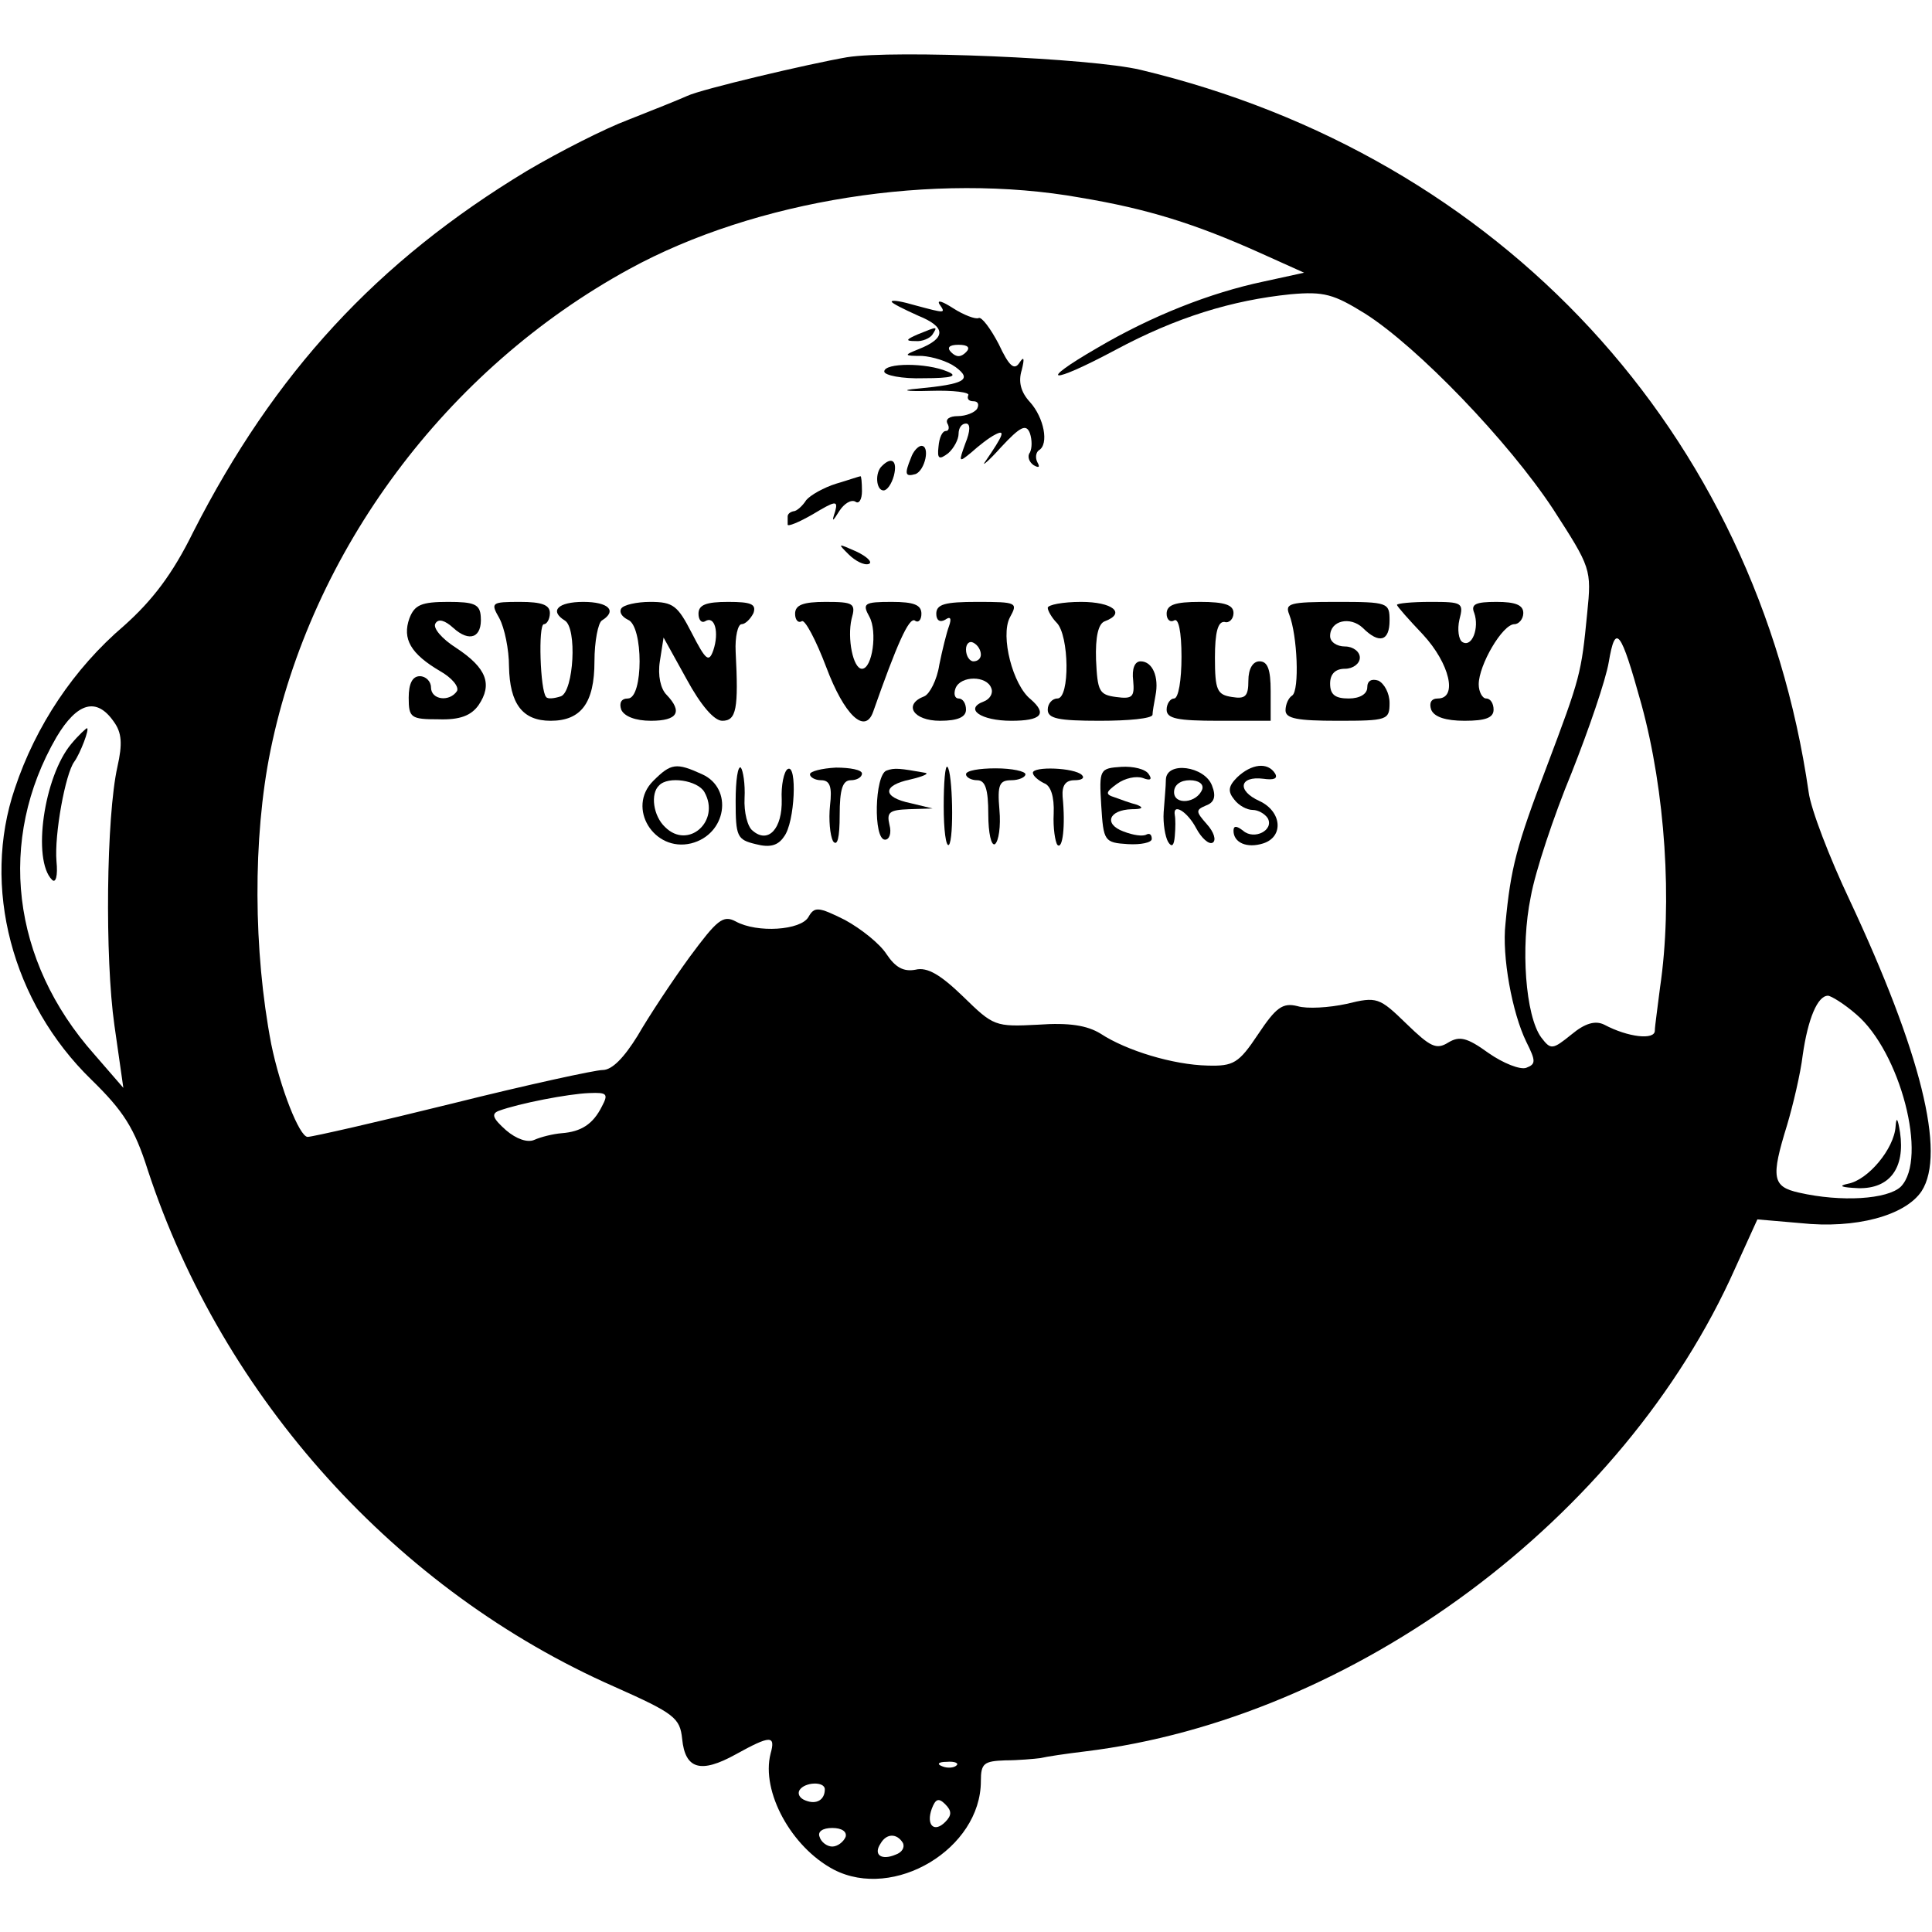 <?xml version="1.0" standalone="no"?>
<!DOCTYPE svg PUBLIC "-//W3C//DTD SVG 20010904//EN"
 "http://www.w3.org/TR/2001/REC-SVG-20010904/DTD/svg10.dtd">
<svg version="1.0" xmlns="http://www.w3.org/2000/svg"
 width="260pt" height="260pt" viewBox="0 0 260 260"
 preserveAspectRatio="xMidYMid meet">
<g transform="translate(0,260) scale(0.1,-0.1)"
fill="#000000" stroke="none">
<path d="M1140 2523 c-52 -9 -196 -43 -215 -52 -11 -5 -46 -19 -79 -32 -32
-12 -93 -43 -137 -69 -202 -122 -340 -272 -449 -486 -28 -57 -55 -92 -93 -126
-68 -58 -119 -135 -147 -219 -45 -132 -4 -288 103 -392 43 -42 58 -65 76 -122
101 -307 335 -566 628 -695 81 -36 88 -42 91 -70 4 -41 25 -47 72 -21 47 26
54 26 47 1 -13 -51 28 -126 85 -156 81 -42 198 28 198 119 0 24 4 27 33 28 17
0 39 2 47 3 8 2 35 6 60 9 362 44 725 313 875 650 l30 66 58 -5 c74 -8 141 10
163 43 33 51 -1 187 -97 392 -27 57 -52 122 -55 145 -70 484 -414 856 -899
972 -67 16 -333 27 -395 17z m314 -189 c90 -15 154 -35 241 -74 l60 -27 -55
-12 c-71 -15 -150 -46 -223 -89 -83 -48 -64 -50 24 -3 82 44 157 67 236 75 45
4 58 0 100 -26 71 -45 193 -172 253 -263 51 -79 52 -81 46 -140 -8 -82 -9 -86
-55 -208 -40 -105 -48 -135 -55 -210 -5 -44 9 -120 28 -159 13 -26 13 -30 0
-35 -8 -3 -31 6 -51 20 -29 21 -39 23 -54 14 -16 -10 -24 -6 -56 25 -37 36
-40 37 -81 27 -23 -5 -53 -7 -66 -3 -20 5 -29 -2 -53 -38 -26 -39 -33 -43 -68
-42 -46 1 -109 20 -144 43 -18 11 -42 15 -84 12 -58 -3 -60 -2 -101 38 -30 29
-48 40 -64 36 -16 -3 -27 3 -39 21 -9 14 -34 34 -56 46 -36 18 -41 18 -49 4
-10 -18 -69 -22 -98 -6 -17 9 -25 2 -62 -48 -24 -33 -55 -80 -70 -106 -18 -29
-34 -46 -47 -46 -10 0 -102 -20 -202 -45 -101 -25 -189 -45 -195 -45 -11 0
-37 66 -49 125 -24 125 -25 277 -1 395 55 269 236 513 483 648 170 93 411 131
607 96z m755 -682 c32 -117 42 -266 25 -381 -3 -25 -7 -52 -7 -58 0 -13 -36
-9 -68 8 -12 6 -26 2 -44 -13 -26 -21 -28 -21 -41 -4 -21 29 -28 121 -14 189
6 34 31 109 55 167 23 58 46 125 50 149 9 53 16 44 44 -57z m-2056 -23 c11
-15 12 -30 5 -61 -15 -67 -17 -257 -4 -348 l12 -84 -39 45 c-112 126 -131 289
-51 427 28 47 54 54 77 21z m2345 -394 c59 -50 97 -194 60 -232 -18 -17 -80
-21 -137 -8 -36 8 -38 20 -16 91 8 27 18 69 21 94 7 49 20 80 34 80 4 0 22
-11 38 -25z m-1688 -124 c-12 -24 -28 -34 -54 -36 -12 -1 -28 -5 -37 -9 -9 -4
-24 1 -38 13 -18 16 -20 22 -10 26 27 10 94 23 122 24 24 1 26 -1 17 -18z
m477 -887 c-3 -3 -12 -4 -19 -1 -8 3 -5 6 6 6 11 1 17 -2 13 -5z m-177 -32 c0
-14 -11 -21 -26 -15 -8 3 -11 9 -8 14 7 11 34 12 34 1z m162 -44 c-15 -15 -26
-4 -18 18 5 13 9 15 18 6 9 -9 9 -15 0 -24z m-134 -20 c-3 -7 -11 -13 -18 -13
-7 0 -15 6 -17 13 -3 7 4 12 17 12 13 0 20 -5 18 -12z m77 -8 c3 -6 -1 -13
-10 -16 -19 -8 -30 0 -20 15 8 14 22 14 30 1z"/>
<path d="M1200 2194 c0 -2 16 -10 36 -19 37 -15 38 -30 0 -45 -20 -8 -20 -9 5
-9 14 -1 34 -7 45 -15 23 -17 12 -23 -51 -29 -24 -2 -17 -4 17 -3 31 1 54 -2
51 -6 -2 -5 1 -8 7 -8 6 0 8 -4 5 -10 -3 -5 -15 -10 -26 -10 -11 0 -17 -4 -14
-10 3 -5 2 -10 -2 -10 -5 0 -9 -9 -10 -21 -2 -17 1 -18 13 -9 8 7 14 19 14 26
0 8 4 14 10 14 6 0 6 -10 -1 -27 -9 -25 -9 -26 8 -12 10 9 24 20 32 24 15 8
11 -1 -13 -36 -6 -8 4 0 21 19 26 28 34 32 39 19 3 -9 3 -20 0 -26 -4 -5 -1
-13 5 -17 7 -4 9 -3 5 4 -3 6 -2 13 2 16 14 8 7 44 -12 65 -12 13 -16 27 -11
43 4 16 3 19 -3 10 -7 -11 -14 -5 -28 25 -11 21 -23 37 -27 35 -4 -2 -20 4
-34 13 -14 9 -22 12 -19 6 9 -13 9 -13 -32 -2 -17 5 -32 8 -32 5z m100 -68
c-7 -7 -13 -7 -20 0 -6 6 -3 10 10 10 13 0 16 -4 10 -10z"/>
<path d="M1235 2150 c-16 -7 -17 -9 -3 -9 9 -1 20 4 23 9 7 11 7 11 -20 0z"/>
<path d="M1190 2100 c0 -5 24 -10 53 -9 38 0 47 3 32 9 -28 12 -85 12 -85 0z"/>
<path d="M1226 1984 c-9 -22 -8 -26 6 -22 13 5 20 38 8 38 -4 0 -11 -7 -14
-16z"/>
<path d="M1187 1973 c-10 -9 -8 -33 2 -33 5 0 11 9 14 20 5 20 -3 26 -16 13z"/>
<path d="M1125 1949 c-16 -5 -34 -15 -40 -22 -5 -8 -13 -15 -17 -15 -5 -1 -8
-4 -8 -7 0 -3 0 -8 0 -11 0 -3 15 3 34 14 30 18 34 19 30 4 -5 -15 -4 -15 6 1
6 9 15 15 21 12 5 -4 9 3 9 14 0 12 -1 21 -2 20 -2 0 -16 -5 -33 -10z"/>
<path d="M1142 1854 c9 -9 21 -15 27 -13 6 2 -2 10 -17 17 -25 11 -25 11 -10
-4z"/>
<path d="M551 1768 c-10 -28 2 -48 41 -71 16 -9 26 -21 23 -27 -10 -15 -35
-12 -35 5 0 8 -7 15 -15 15 -10 0 -15 -10 -15 -29 0 -27 3 -29 40 -29 29 -1
44 5 54 19 19 28 11 50 -30 77 -19 12 -32 27 -28 33 4 7 13 4 24 -6 22 -20 39
-13 37 15 -1 17 -9 20 -44 20 -36 0 -45 -4 -52 -22z"/>
<path d="M672 1768 c7 -13 13 -42 13 -65 1 -50 18 -73 56 -73 41 0 59 24 59
80 0 27 5 52 10 55 21 13 9 25 -25 25 -34 0 -46 -12 -25 -25 17 -10 12 -95 -5
-102 -9 -3 -18 -4 -20 -1 -8 8 -11 98 -3 98 4 0 8 7 8 15 0 11 -11 15 -40 15
-39 0 -40 -1 -28 -22z"/>
<path d="M836 1781 c-3 -5 1 -11 9 -15 21 -8 21 -106 0 -106 -9 0 -12 -6 -9
-15 4 -9 19 -15 40 -15 36 0 43 12 21 35 -8 8 -12 26 -9 45 l5 32 31 -56 c19
-35 37 -56 48 -56 19 0 22 16 18 93 -1 20 3 37 8 37 5 0 12 7 16 15 4 12 -3
15 -34 15 -30 0 -40 -4 -40 -16 0 -8 4 -13 9 -10 13 8 19 -15 11 -39 -6 -17
-10 -14 -29 23 -19 37 -25 42 -56 42 -18 0 -36 -4 -39 -9z"/>
<path d="M1070 1774 c0 -8 4 -13 9 -10 4 3 19 -25 33 -62 24 -64 52 -91 63
-60 32 91 48 127 56 123 5 -4 9 1 9 9 0 12 -10 16 -40 16 -37 0 -40 -2 -30
-20 11 -20 4 -70 -10 -70 -12 0 -20 41 -14 67 6 21 3 23 -35 23 -30 0 -41 -4
-41 -16z"/>
<path d="M1260 1774 c0 -9 5 -12 12 -8 7 5 9 2 5 -9 -3 -8 -9 -32 -13 -52 -3
-20 -13 -39 -20 -42 -29 -11 -15 -33 21 -33 24 0 35 5 35 15 0 8 -4 15 -10 15
-5 0 -7 6 -4 14 7 17 42 17 48 0 3 -7 -2 -15 -10 -18 -27 -10 -4 -26 37 -26
40 0 49 9 26 29 -24 19 -41 85 -28 110 11 20 10 21 -44 21 -43 0 -55 -3 -55
-16z m60 -55 c0 -5 -4 -9 -10 -9 -5 0 -10 7 -10 16 0 8 5 12 10 9 6 -3 10 -10
10 -16z"/>
<path d="M1410 1782 c0 -4 6 -14 12 -20 17 -17 18 -102 1 -102 -7 0 -13 -7
-13 -15 0 -12 14 -15 70 -15 39 0 70 3 71 8 0 4 2 15 4 26 5 25 -4 46 -20 46
-8 0 -12 -10 -10 -26 2 -22 -1 -25 -23 -22 -23 3 -25 8 -27 50 -1 31 3 49 12
52 29 11 10 26 -32 26 -25 0 -45 -4 -45 -8z"/>
<path d="M1570 1774 c0 -8 5 -12 10 -9 6 4 10 -15 10 -49 0 -31 -4 -56 -10
-56 -5 0 -10 -7 -10 -15 0 -12 14 -15 70 -15 l70 0 0 40 c0 29 -4 40 -15 40
-9 0 -15 -10 -15 -26 0 -21 -4 -25 -22 -22 -20 3 -23 9 -23 53 0 34 4 49 13
48 6 -2 12 4 12 12 0 11 -12 15 -45 15 -34 0 -45 -4 -45 -16z"/>
<path d="M1735 1773 c11 -28 14 -102 4 -109 -5 -3 -9 -12 -9 -20 0 -11 16 -14
70 -14 67 0 70 1 70 24 0 13 -7 26 -15 30 -9 3 -15 0 -15 -9 0 -9 -10 -15 -25
-15 -18 0 -25 5 -25 20 0 13 7 20 20 20 11 0 20 7 20 15 0 8 -9 15 -20 15 -11
0 -20 6 -20 14 0 21 27 27 44 11 22 -22 36 -18 36 10 0 24 -2 25 -71 25 -64 0
-70 -2 -64 -17z"/>
<path d="M1880 1786 c0 -2 16 -20 35 -40 36 -39 47 -86 20 -86 -9 0 -12 -6 -9
-15 4 -10 20 -15 45 -15 28 0 39 4 39 15 0 8 -4 15 -10 15 -5 0 -10 9 -10 19
0 26 32 81 48 81 6 0 12 7 12 15 0 11 -11 15 -36 15 -28 0 -35 -3 -30 -15 7
-20 -3 -47 -16 -39 -5 3 -7 17 -4 30 6 23 4 24 -39 24 -25 0 -45 -2 -45 -4z"/>
<path d="M879 1549 c-36 -36 1 -96 51 -84 48 12 57 74 15 93 -35 16 -42 15
-66 -9z m69 -15 c22 -39 -22 -78 -53 -47 -16 15 -20 45 -8 56 12 13 52 7 61
-9z"/>
<path d="M990 1522 c0 -48 2 -52 27 -58 19 -5 30 -2 38 10 15 19 18 99 5 91
-5 -3 -9 -22 -8 -41 1 -39 -18 -60 -39 -42 -7 5 -12 25 -11 44 1 19 -2 37 -5
41 -4 3 -7 -17 -7 -45z"/>
<path d="M1090 1558 c0 -4 7 -8 15 -8 12 0 15 -9 12 -34 -2 -19 0 -40 4 -48 6
-8 9 5 9 35 0 35 4 47 15 47 8 0 15 4 15 9 0 5 -16 8 -35 8 -19 -1 -35 -5 -35
-9z"/>
<path d="M1193 1563 c-16 -6 -18 -93 -2 -93 6 0 9 9 6 20 -4 17 0 20 26 21
l32 1 -29 7 c-39 8 -39 24 -1 32 17 4 26 8 20 9 -34 6 -41 7 -52 3z"/>
<path d="M1270 1515 c0 -32 3 -55 7 -52 7 8 5 98 -2 105 -3 3 -5 -21 -5 -53z"/>
<path d="M1300 1558 c0 -4 7 -8 15 -8 11 0 15 -12 15 -46 0 -25 4 -43 9 -40 5
4 8 24 6 46 -3 34 0 40 16 40 10 0 19 4 19 8 0 4 -18 8 -40 8 -22 0 -40 -3
-40 -8z"/>
<path d="M1390 1560 c0 -4 7 -10 15 -14 9 -3 14 -18 13 -41 -1 -19 2 -38 5
-42 7 -7 11 25 7 65 -1 15 4 22 16 22 10 0 14 3 10 7 -10 10 -66 12 -66 3z"/>
<path d="M1482 1516 c3 -48 4 -50 36 -52 17 -1 32 2 32 7 0 6 -3 8 -7 6 -5 -3
-18 -1 -31 4 -27 10 -20 29 11 30 14 0 17 2 7 6 -8 2 -22 7 -30 10 -13 4 -12
7 3 18 11 8 26 11 35 8 10 -4 13 -2 8 5 -4 7 -21 11 -37 10 -29 -2 -30 -3 -27
-52z"/>
<path d="M1569 1551 c0 -9 -2 -29 -3 -44 -1 -15 2 -33 6 -40 5 -8 8 -5 9 8 1
11 1 23 0 28 -3 17 17 5 29 -18 7 -13 17 -22 22 -19 5 3 2 14 -8 25 -15 17
-15 19 -1 25 11 4 14 12 8 27 -10 26 -61 33 -62 8z m49 -13 c-7 -19 -38 -22
-38 -4 0 10 9 16 21 16 12 0 19 -5 17 -12z"/>
<path d="M1665 1554 c-12 -12 -13 -19 -4 -30 6 -8 17 -14 25 -14 7 0 16 -5 20
-11 9 -16 -18 -30 -33 -17 -9 7 -13 7 -13 0 0 -16 18 -24 40 -17 28 9 25 43
-5 57 -31 14 -27 34 5 30 14 -2 20 0 16 7 -10 16 -32 13 -51 -5z"/>
<path d="M96 1599 c-37 -44 -53 -156 -26 -183 5 -5 8 5 6 25 -3 36 12 118 24
134 8 11 21 45 17 45 -1 0 -11 -9 -21 -21z"/>
<path d="M2551 1084 c-2 -30 -37 -72 -64 -77 -14 -3 -9 -5 14 -6 42 -1 63 27
56 75 -3 19 -5 22 -6 8z"/>
</g>
</svg>
